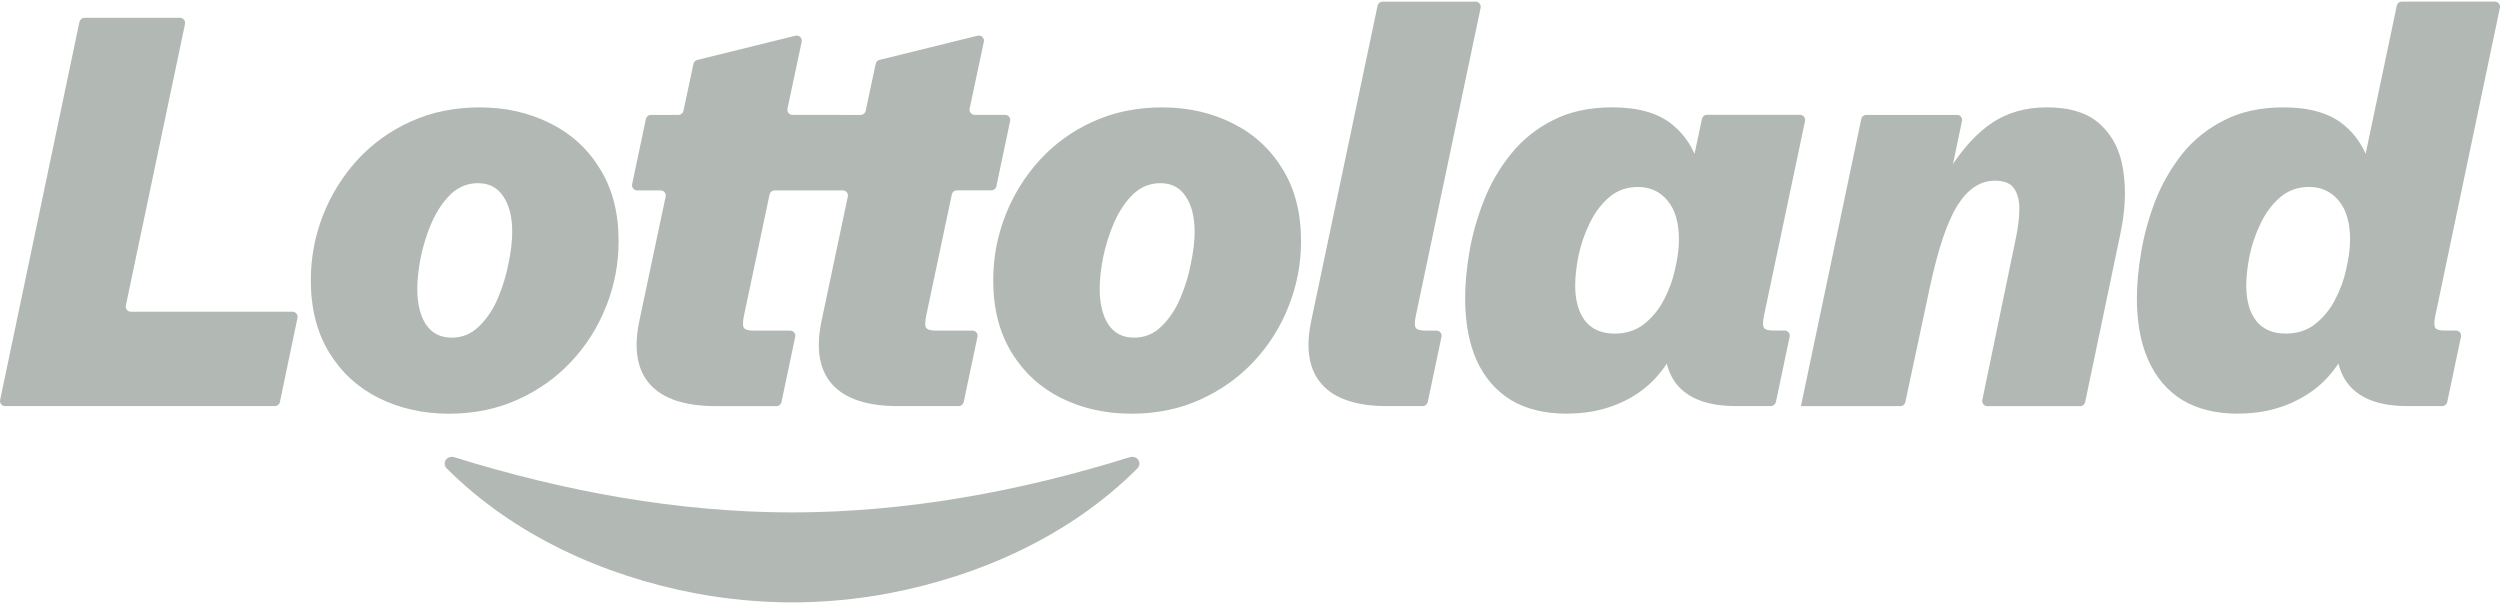 <svg width="800" height="193" viewBox="0 0 800 193" fill="none" xmlns="http://www.w3.org/2000/svg">
<g clip-path="url(#clip0_7733_20312)">
<path d="M229.12 129.96C219.22 129.96 212.18 127.64 207.98 122.97C203.84 118.31 202.71 111.52 204.61 102.6L213 62.91C213.22 61.89 212.44 60.93 211.4 60.93H203.89C202.85 60.93 202.07 59.96 202.28 58.95L206.68 38.08C206.84 37.32 207.5 36.77 208.28 36.77H217.1C217.87 36.77 218.55 36.22 218.7 35.47L221.91 20.43C222.04 19.82 222.52 19.32 223.13 19.18L254.53 11.43C255.71 11.14 256.78 12.18 256.54 13.36L251.99 34.78C251.77 35.8 252.55 36.76 253.59 36.76H269.47C270.51 36.76 271.29 37.73 271.07 38.74L266.67 59.61C266.5 60.37 265.84 60.92 265.06 60.92H247.87C247.1 60.92 246.42 61.47 246.26 62.23L238.08 100.97C237.67 102.93 237.65 104.22 237.99 104.85C238.4 105.49 239.46 105.8 241.18 105.8H252.87C253.91 105.8 254.69 106.77 254.47 107.78L250.07 128.66C249.9 129.42 249.24 129.97 248.47 129.97H229.08H229.13L229.12 129.96ZM287.42 129.96C277.52 129.96 270.48 127.64 266.28 122.97C262.14 118.31 261.02 111.52 262.91 102.6L271.3 62.91C271.52 61.89 270.74 60.93 269.7 60.93H262.19C261.15 60.93 260.37 59.96 260.59 58.95L264.99 38.08C265.16 37.32 265.82 36.77 266.59 36.77H275.41C276.18 36.77 276.86 36.22 277.01 35.47L280.22 20.43C280.35 19.82 280.82 19.32 281.43 19.17L312.84 11.42C314.02 11.13 315.09 12.17 314.83 13.35L310.28 34.77C310.06 35.79 310.84 36.75 311.88 36.75H321.64C322.68 36.75 323.46 37.72 323.24 38.73L318.84 59.6C318.67 60.36 318.01 60.91 317.23 60.91H306.18C305.41 60.91 304.73 61.46 304.58 62.22L296.4 100.96C295.99 102.92 295.97 104.21 296.31 104.84C296.72 105.48 297.78 105.79 299.5 105.79H311.19C312.23 105.79 313.02 106.76 312.79 107.77L308.39 128.64C308.22 129.4 307.56 129.95 306.79 129.95H287.4H287.42V129.96ZM361.99 132.38C353.77 132.38 346.3 130.7 339.57 127.37C332.9 124.04 327.6 119.18 323.7 112.79C319.79 106.4 317.83 98.7 317.83 89.67C317.83 82.48 319.13 75.58 321.71 68.96C324.3 62.34 327.95 56.45 332.66 51.27C337.44 46.04 343.13 41.92 349.74 38.93C356.41 35.88 363.8 34.36 371.91 34.36C380.02 34.36 387.7 36.05 394.42 39.45C401.15 42.78 406.48 47.64 410.38 54.04C414.34 60.37 416.33 68.08 416.33 77.16C416.33 84.41 415.01 91.34 412.37 97.96C409.78 104.58 406.07 110.47 401.24 115.65C396.41 120.82 390.66 124.91 383.99 127.9C377.37 130.89 370.04 132.39 362 132.39H362.01L361.99 132.38ZM362.87 108.05C366.26 108.05 369.17 106.87 371.57 104.52C374.05 102.16 376.06 99.2 377.61 95.63C379.16 92.01 380.32 88.27 381.07 84.41C381.87 80.56 382.28 77.16 382.28 74.23C382.28 69.45 381.33 65.65 379.43 62.85C377.59 60.03 374.88 58.62 371.32 58.62C367.99 58.62 365.08 59.8 362.6 62.15C360.19 64.51 358.17 67.5 356.55 71.12C355 74.69 353.82 78.4 353.02 82.25C352.27 86.05 351.9 89.44 351.9 92.43C351.9 97.14 352.82 100.94 354.66 103.81C356.55 106.63 359.28 108.04 362.85 108.04H362.86L362.87 108.05ZM444.03 129.96C434.14 129.96 427.12 127.64 422.98 122.97C418.84 118.31 417.72 111.52 419.61 102.6L440.82 1.84C440.98 1.08 441.64 0.53 442.43 0.53H472.2C473.24 0.53 474.02 1.5 473.8 2.51L453.08 100.96C452.67 102.92 452.65 104.21 452.99 104.84C453.4 105.48 454.46 105.79 456.18 105.79H459.67C460.71 105.79 461.49 106.76 461.28 107.77L456.88 128.64C456.71 129.4 456.05 129.95 455.28 129.95H444.02L444.03 129.96ZM501.46 132.38H501.45C494.37 132.38 488.43 130.94 483.6 128.07C478.77 125.13 475.09 120.9 472.55 115.38C470.07 109.87 468.84 103.18 468.84 95.36C468.84 90.88 469.3 85.92 470.23 80.52C471.14 75.11 472.68 69.71 474.8 64.3C476.92 58.84 479.81 53.86 483.43 49.37C487.05 44.82 491.54 41.2 496.9 38.49C502.25 35.73 508.6 34.35 515.97 34.35C524.25 34.35 530.65 36.19 535.13 39.86C539.23 43.16 542.09 47.65 543.76 53.3C544 54.11 543.33 54.89 542.49 54.81C541.75 54.75 541.23 54.05 541.39 53.32L544.62 38.05C544.79 37.29 545.45 36.74 546.23 36.74H576C577.04 36.74 577.82 37.71 577.61 38.72L564.49 100.94C564.08 102.83 564.06 104.13 564.4 104.82C564.74 105.46 565.78 105.77 567.5 105.77H571.08C572.12 105.77 572.9 106.74 572.69 107.75L568.29 128.63C568.12 129.39 567.46 129.94 566.68 129.94H555.41C546.6 129.94 540.32 127.61 536.52 122.95C532.78 118.24 531.81 111.48 533.59 102.67C533.75 101.84 534.87 101.71 535.23 102.47L537.43 107.13C537.62 107.54 537.63 108.01 537.47 108.41C534.31 116.36 529.62 122.33 523.4 126.31C517.02 130.34 509.72 132.35 501.5 132.35H501.49V132.37L501.46 132.38ZM516.64 106.76C520.32 106.76 523.46 105.76 526.04 103.74C528.68 101.67 530.82 99.08 532.43 95.98C534.11 92.82 535.31 89.5 536.05 86.06C536.85 82.6 537.26 79.48 537.26 76.66C537.26 71.25 536.05 67.12 533.64 64.23C531.23 61.3 528.06 59.83 524.15 59.83C520.53 59.83 517.42 60.95 514.84 63.2C512.31 65.39 510.24 68.18 508.63 71.57C507.02 74.9 505.83 78.35 505.1 81.92C504.4 85.49 504.06 88.62 504.06 91.32C504.06 96.15 505.13 99.95 507.25 102.7C509.43 105.41 512.57 106.75 516.65 106.75L516.64 106.76ZM576.3 129.96L595.61 38.08C595.76 37.32 596.44 36.77 597.22 36.77H626.29C627.29 36.77 628.04 37.7 627.84 38.68L624.61 54.1C624.53 54.47 623.99 54.4 624 54.02C624 54.02 624.01 53.92 624.05 53.87C628.24 47.29 632.77 42.4 637.65 39.18C642.59 35.95 648.37 34.35 654.99 34.35C662.47 34.35 668.17 36.17 672.08 39.79C676.04 43.41 678.5 48.28 679.41 54.38C680.39 60.48 680.11 67.24 678.55 74.66L667.25 128.66C667.1 129.42 666.42 129.97 665.64 129.97H635.95C634.91 129.97 634.13 129.02 634.34 127.99L645.15 75.86C645.77 72.87 646.13 70.02 646.18 67.32C646.29 64.56 645.77 62.29 644.63 60.5C643.54 58.72 641.47 57.82 638.42 57.82C633.71 57.82 629.71 60.44 626.43 65.67C623.15 70.84 620.19 79.59 617.55 91.91L609.71 128.67C609.55 129.43 608.88 129.97 608.11 129.97H576.31L576.3 129.96ZM716.22 132.38C709.21 132.38 703.29 130.94 698.46 128.07C693.63 125.13 689.99 120.9 687.51 115.38C685.03 109.87 683.8 103.21 683.8 95.45C683.8 90.96 684.26 86.01 685.19 80.61C686.1 75.15 687.6 69.71 689.67 64.31C691.8 58.9 694.65 53.93 698.21 49.38C701.83 44.83 706.33 41.21 711.68 38.5C717.03 35.74 723.38 34.36 730.75 34.36C739.03 34.36 745.41 36.2 749.91 39.87C754 43.17 756.87 47.66 758.52 53.31C758.76 54.12 758.09 54.9 757.25 54.82C756.51 54.76 755.99 54.06 756.14 53.33L766.97 1.82C767.14 1.06 767.8 0.51 768.58 0.51H798.36C799.4 0.51 800.18 1.48 799.97 2.49L779.32 100.94C778.91 102.83 778.89 104.13 779.23 104.82C779.57 105.46 780.62 105.77 782.33 105.77H785.91C786.95 105.77 787.73 106.74 787.52 107.75L783.12 128.63C782.96 129.39 782.29 129.94 781.52 129.94H770.25C761.51 129.94 755.23 127.62 751.45 122.95C747.72 118.24 746.74 111.48 748.52 102.67C748.69 101.84 749.8 101.7 750.16 102.47L752.36 107.12C752.55 107.53 752.56 108 752.4 108.42C749.19 116.42 744.43 122.39 738.16 126.31C731.77 130.34 724.48 132.35 716.26 132.35L716.22 132.37V132.38ZM731.41 106.75C735.09 106.75 738.23 105.75 740.81 103.73C743.45 101.66 745.59 99.07 747.19 95.97C748.87 92.81 750.07 89.49 750.81 86.05C751.61 82.59 752.02 79.47 752.02 76.65C752.02 71.24 750.81 67.11 748.4 64.22C745.99 61.29 742.82 59.82 738.91 59.82C735.29 59.82 732.18 60.94 729.58 63.19C727.05 65.38 724.98 68.17 723.37 71.56C721.76 74.89 720.57 78.34 719.84 81.91C719.15 85.48 718.8 88.61 718.8 91.31C718.8 96.14 719.87 99.94 721.99 102.69C724.18 105.4 727.31 106.74 731.39 106.74H731.41V106.75ZM143.63 132.38C135.41 132.38 127.94 130.7 121.21 127.37C114.54 124.04 109.24 119.18 105.33 112.79C101.42 106.4 99.46 98.7 99.46 89.67C99.46 82.48 100.76 75.58 103.33 68.96C105.92 62.34 109.57 56.45 114.28 51.27C119.06 46.04 124.75 41.92 131.36 38.93C138.03 35.88 145.43 34.36 153.53 34.36C161.63 34.36 169.32 36.05 176.04 39.45C182.77 42.78 188.1 47.64 192 54.04C195.96 60.37 197.95 68.08 197.95 77.16C197.95 84.41 196.63 91.34 193.99 97.96C191.4 104.58 187.69 110.47 182.86 115.65C178.03 120.82 172.28 124.91 165.61 127.9C158.99 130.89 151.67 132.39 143.62 132.39H143.64L143.63 132.38ZM144.5 108.05C147.89 108.05 150.79 106.87 153.2 104.52C155.68 102.16 157.69 99.2 159.24 95.63C160.79 92.01 161.95 88.27 162.7 84.41C163.5 80.56 163.91 77.16 163.91 74.23C163.91 69.45 162.96 65.65 161.06 62.85C159.22 60.03 156.51 58.62 152.95 58.62C149.62 58.62 146.71 59.8 144.23 62.15C141.82 64.51 139.8 67.5 138.18 71.12C136.63 74.69 135.45 78.4 134.65 82.25C133.9 86.05 133.53 89.44 133.53 92.43C133.53 97.14 134.44 100.94 136.29 103.81C138.2 106.63 140.91 108.04 144.48 108.04H144.49L144.5 108.05ZM1.65 129.96C0.61 129.96 -0.17 128.99 0.04 127.98L25.42 7.01C25.59 6.25 26.25 5.7 27.03 5.7H57.59C58.63 5.7 59.41 6.67 59.2 7.68L40.27 97.77C40.05 98.79 40.83 99.75 41.88 99.75H93.58C94.62 99.75 95.4 100.7 95.19 101.73L89.57 128.64C89.4 129.4 88.74 129.95 87.96 129.95H1.65V129.96ZM361.46 146.32C326.29 157.3 289.99 163.93 253.44 163.98C216.9 163.93 180.59 157.28 145.42 146.32C143.02 145.57 141.25 148.15 143.01 149.95C164.25 171.17 192.92 184.22 222.47 189.85C232.67 191.77 243.07 192.73 253.46 192.78C263.85 192.74 274.23 191.78 284.45 189.85C314 184.22 342.67 171.19 363.91 149.95C365.66 148.15 363.9 145.57 361.5 146.32H361.48H361.46Z" fill="#B2B8B4"/>
</g>
<defs>
<clipPath id="clip0_7733_20312">
<rect width="800" height="193" fill="white"/>
</clipPath>
</defs>
</svg>
